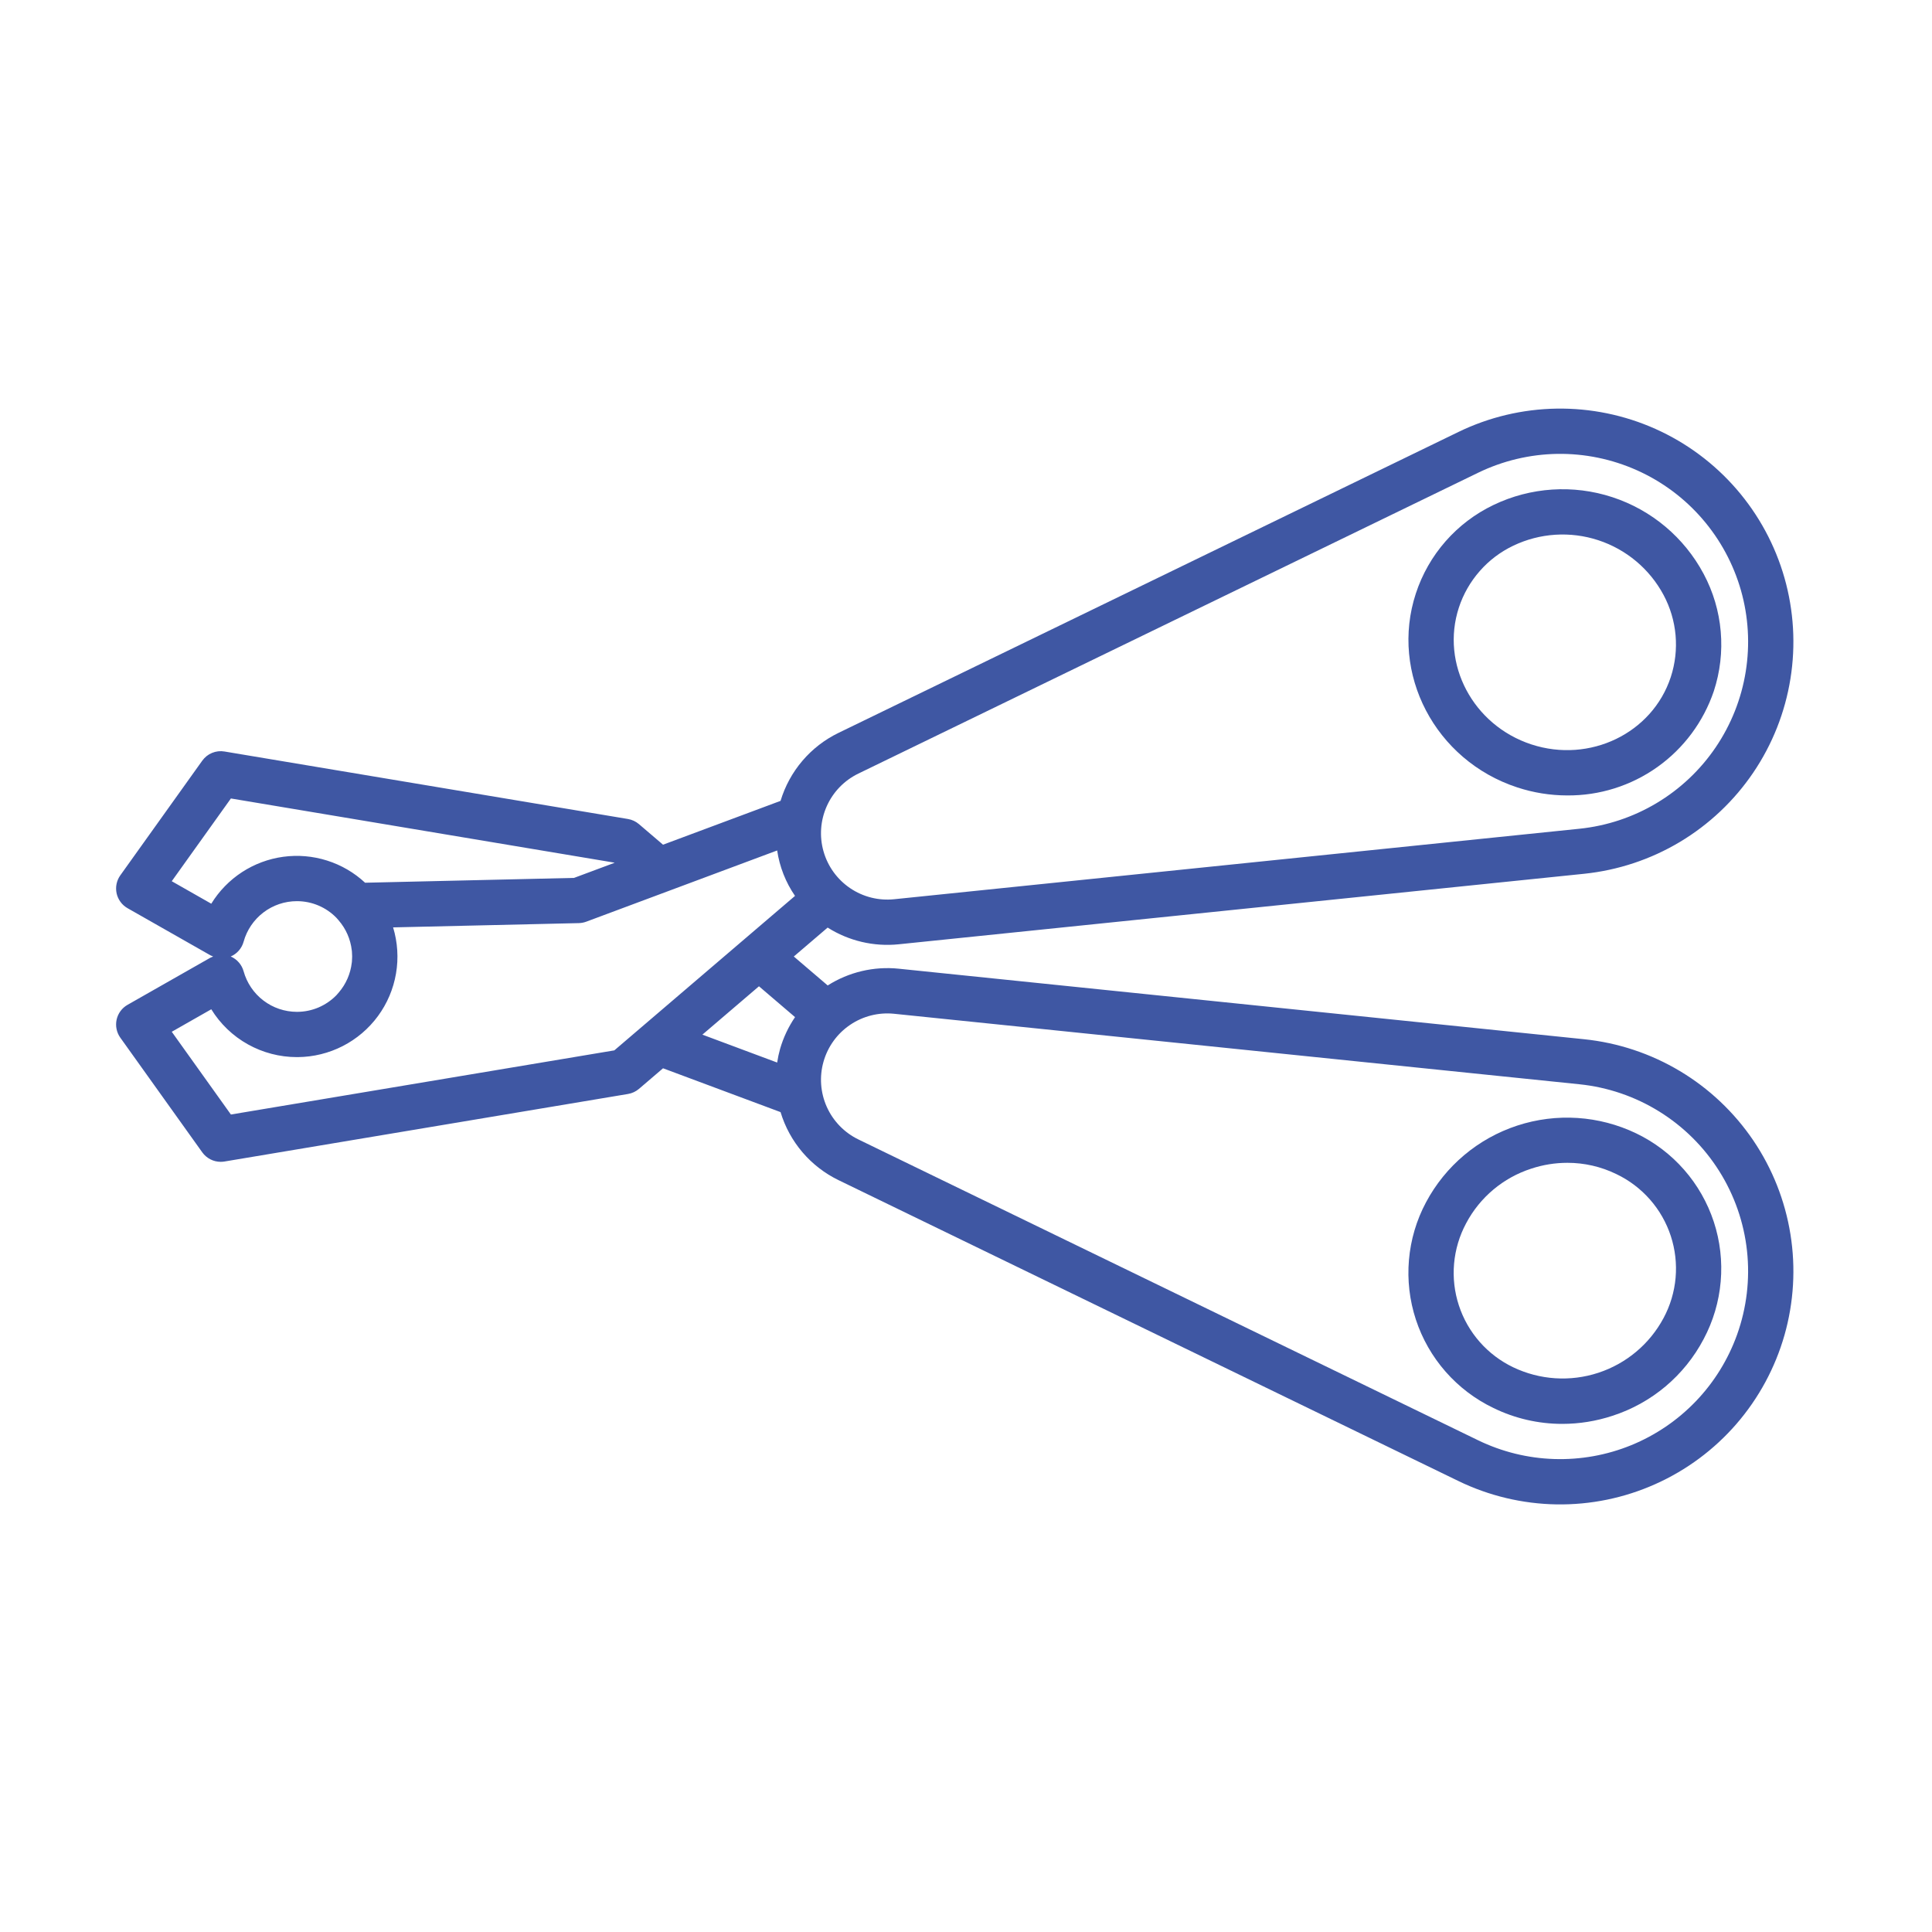 <svg width="70" height="70" viewBox="0 0 70 70" fill="none" xmlns="http://www.w3.org/2000/svg">
<path d="M59.284 41.065C57.937 40.418 56.393 40.317 54.973 40.782C53.554 41.247 52.369 42.243 51.667 43.562C51.322 44.208 51.112 44.918 51.049 45.648C50.986 46.378 51.071 47.113 51.299 47.809C51.527 48.505 51.894 49.148 52.377 49.699C52.86 50.25 53.449 50.697 54.11 51.014C54.886 51.394 55.739 51.59 56.603 51.59C57.221 51.59 57.834 51.491 58.42 51.298C59.843 50.839 61.03 49.841 61.726 48.518C62.071 47.871 62.281 47.162 62.344 46.432C62.408 45.702 62.323 44.967 62.095 44.27C61.866 43.574 61.5 42.931 61.017 42.381C60.534 41.83 59.944 41.382 59.284 41.065L59.284 41.065ZM60.274 47.755C59.771 48.696 58.923 49.407 57.909 49.739C56.895 50.072 55.791 50 54.828 49.54C54.365 49.319 53.952 49.006 53.613 48.621C53.275 48.236 53.017 47.786 52.858 47.298C52.698 46.811 52.639 46.296 52.684 45.785C52.729 45.274 52.877 44.777 53.119 44.325C53.618 43.38 54.467 42.668 55.484 42.341C55.905 42.202 56.346 42.131 56.789 42.131C57.404 42.13 58.012 42.27 58.565 42.54C59.028 42.761 59.441 43.074 59.78 43.459C60.119 43.844 60.376 44.294 60.536 44.782C60.695 45.269 60.755 45.784 60.71 46.295C60.665 46.806 60.517 47.303 60.274 47.755V47.755Z" fill="#3F57A3"/>
<path d="M57.393 37.653L32.564 35.098C31.662 35.005 30.755 35.219 29.989 35.705L28.761 34.656L29.987 33.608C30.754 34.093 31.662 34.306 32.564 34.213L57.393 31.659C58.621 31.532 59.806 31.139 60.865 30.506C61.924 29.872 62.831 29.015 63.524 27.993C64.216 26.972 64.676 25.811 64.871 24.593C65.067 23.374 64.993 22.128 64.656 20.941C64.318 19.754 63.724 18.656 62.917 17.723C62.109 16.79 61.107 16.045 59.981 15.541C58.854 15.037 57.631 14.786 56.398 14.805C55.164 14.824 53.949 15.113 52.839 15.652L30.384 26.552C29.882 26.795 29.436 27.139 29.074 27.564C28.712 27.988 28.442 28.483 28.281 29.017L24.023 30.605L23.151 29.86C23.038 29.763 22.9 29.699 22.753 29.674L8.132 27.228C7.981 27.202 7.825 27.22 7.683 27.279C7.541 27.337 7.419 27.435 7.329 27.56L4.359 31.715C4.292 31.808 4.246 31.915 4.223 32.027C4.2 32.14 4.201 32.256 4.225 32.368C4.25 32.48 4.298 32.586 4.366 32.678C4.434 32.771 4.521 32.848 4.621 32.905L7.63 34.616C7.66 34.631 7.691 34.645 7.723 34.656C7.691 34.667 7.66 34.68 7.63 34.695L4.621 36.407C4.521 36.463 4.434 36.541 4.366 36.633C4.298 36.725 4.25 36.831 4.225 36.943C4.201 37.056 4.2 37.172 4.223 37.284C4.246 37.397 4.292 37.503 4.359 37.597L7.329 41.752C7.405 41.858 7.505 41.944 7.621 42.004C7.737 42.064 7.866 42.095 7.997 42.095C8.042 42.095 8.087 42.091 8.132 42.084L22.753 39.637C22.9 39.613 23.038 39.548 23.151 39.452L24.023 38.706L28.281 40.294C28.442 40.828 28.712 41.323 29.074 41.748C29.436 42.172 29.882 42.517 30.384 42.76L52.839 53.659C53.949 54.198 55.164 54.487 56.397 54.507C57.631 54.526 58.854 54.275 59.98 53.77C61.107 53.266 62.109 52.522 62.917 51.589C63.724 50.656 64.318 49.557 64.656 48.371C64.993 47.184 65.067 45.937 64.871 44.719C64.676 43.501 64.216 42.34 63.524 41.318C62.831 40.297 61.924 39.439 60.865 38.806C59.806 38.173 58.621 37.779 57.393 37.653L57.393 37.653ZM31.101 28.028L53.556 17.128C54.45 16.694 55.429 16.461 56.423 16.445C57.417 16.43 58.403 16.633 59.31 17.039C60.218 17.445 61.026 18.045 61.676 18.797C62.327 19.549 62.805 20.434 63.078 21.39C63.35 22.347 63.409 23.351 63.251 24.333C63.094 25.314 62.723 26.25 62.165 27.073C61.608 27.896 60.876 28.587 60.023 29.097C59.169 29.608 58.215 29.925 57.225 30.027L32.396 32.581C31.834 32.639 31.27 32.497 30.802 32.18C30.334 31.863 29.993 31.392 29.838 30.848C29.683 30.305 29.725 29.724 29.956 29.208C30.187 28.692 30.592 28.274 31.101 28.028L31.101 28.028ZM7.655 32.743L6.223 31.928L8.366 28.93L22.258 31.255L22.265 31.261L20.798 31.808L13.228 31.983C12.834 31.616 12.364 31.342 11.851 31.18C11.338 31.017 10.795 30.971 10.262 31.043C9.729 31.116 9.218 31.306 8.767 31.6C8.317 31.894 7.937 32.284 7.655 32.743V32.743ZM12.759 34.656C12.759 34.694 12.756 34.731 12.754 34.769C12.753 34.795 12.752 34.822 12.75 34.848C12.749 34.86 12.746 34.872 12.745 34.884C12.699 35.283 12.534 35.659 12.271 35.964C12.269 35.966 12.267 35.969 12.265 35.971C12.239 36.001 12.214 36.031 12.187 36.06C12.003 36.248 11.783 36.398 11.541 36.502C11.299 36.605 11.039 36.659 10.775 36.661C10.769 36.661 10.762 36.661 10.755 36.661C10.317 36.66 9.891 36.516 9.543 36.25C9.195 35.985 8.943 35.612 8.826 35.19C8.793 35.072 8.734 34.962 8.653 34.87C8.573 34.777 8.472 34.704 8.359 34.656C8.472 34.607 8.573 34.534 8.653 34.442C8.734 34.349 8.793 34.24 8.826 34.121C8.943 33.699 9.195 33.326 9.543 33.061C9.891 32.795 10.317 32.651 10.755 32.651H10.775C11.039 32.653 11.299 32.707 11.541 32.81C11.783 32.913 12.003 33.063 12.187 33.252C12.214 33.28 12.239 33.31 12.265 33.34C12.267 33.343 12.269 33.345 12.271 33.348C12.534 33.652 12.699 34.028 12.745 34.428C12.746 34.439 12.749 34.451 12.75 34.463C12.752 34.489 12.753 34.516 12.754 34.542C12.756 34.58 12.759 34.618 12.759 34.656V34.656ZM22.258 38.057L8.366 40.381L6.223 37.383L7.655 36.568C7.981 37.097 8.437 37.535 8.98 37.838C9.523 38.141 10.134 38.301 10.755 38.301H10.791C11.357 38.296 11.914 38.159 12.418 37.901C12.922 37.643 13.359 37.271 13.694 36.815C14.029 36.359 14.253 35.831 14.348 35.273C14.444 34.715 14.407 34.142 14.243 33.601L20.974 33.446C21.066 33.443 21.156 33.426 21.242 33.394L28.158 30.814C28.245 31.405 28.466 31.968 28.805 32.46L22.258 38.057ZM28.265 37.999C28.219 38.163 28.183 38.329 28.158 38.498L25.449 37.487L27.499 35.735L28.806 36.852C28.566 37.204 28.384 37.591 28.265 37.999L28.265 37.999ZM62.938 48.356C62.615 49.256 62.107 50.078 61.446 50.768C60.784 51.458 59.985 52.002 59.1 52.363C58.215 52.724 57.264 52.894 56.309 52.863C55.353 52.833 54.415 52.601 53.555 52.184L31.101 41.284C30.592 41.037 30.187 40.619 29.956 40.104C29.725 39.588 29.683 39.007 29.838 38.464C29.993 37.92 30.334 37.448 30.802 37.132C31.27 36.815 31.834 36.673 32.396 36.731L57.226 39.285C58.253 39.391 59.243 39.729 60.12 40.274C60.998 40.819 61.74 41.556 62.29 42.43C62.841 43.304 63.185 44.292 63.297 45.319C63.409 46.345 63.286 47.384 62.938 48.356H62.938Z" fill="#3F57A3"/>
<path d="M54.973 28.529C55.556 28.721 56.166 28.819 56.78 28.82C57.951 28.83 59.096 28.47 60.05 27.791C61.004 27.113 61.72 26.15 62.095 25.041C62.323 24.345 62.409 23.609 62.345 22.879C62.282 22.149 62.072 21.44 61.726 20.793C61.024 19.475 59.84 18.479 58.42 18.014C57.001 17.548 55.456 17.65 54.11 18.297C53.449 18.614 52.859 19.061 52.376 19.612C51.893 20.163 51.527 20.806 51.299 21.502C50.349 24.402 51.997 27.554 54.973 28.529V28.529ZM52.858 22.013C53.018 21.526 53.275 21.076 53.614 20.691C53.952 20.305 54.365 19.993 54.828 19.772C55.791 19.311 56.895 19.24 57.909 19.573C58.923 19.905 59.771 20.616 60.274 21.557C60.516 22.009 60.664 22.506 60.709 23.017C60.754 23.527 60.695 24.042 60.536 24.53C59.867 26.569 57.6 27.664 55.484 26.971C53.368 26.277 52.19 24.053 52.858 22.013V22.013Z" fill="#3F57A3"/>
</svg>
